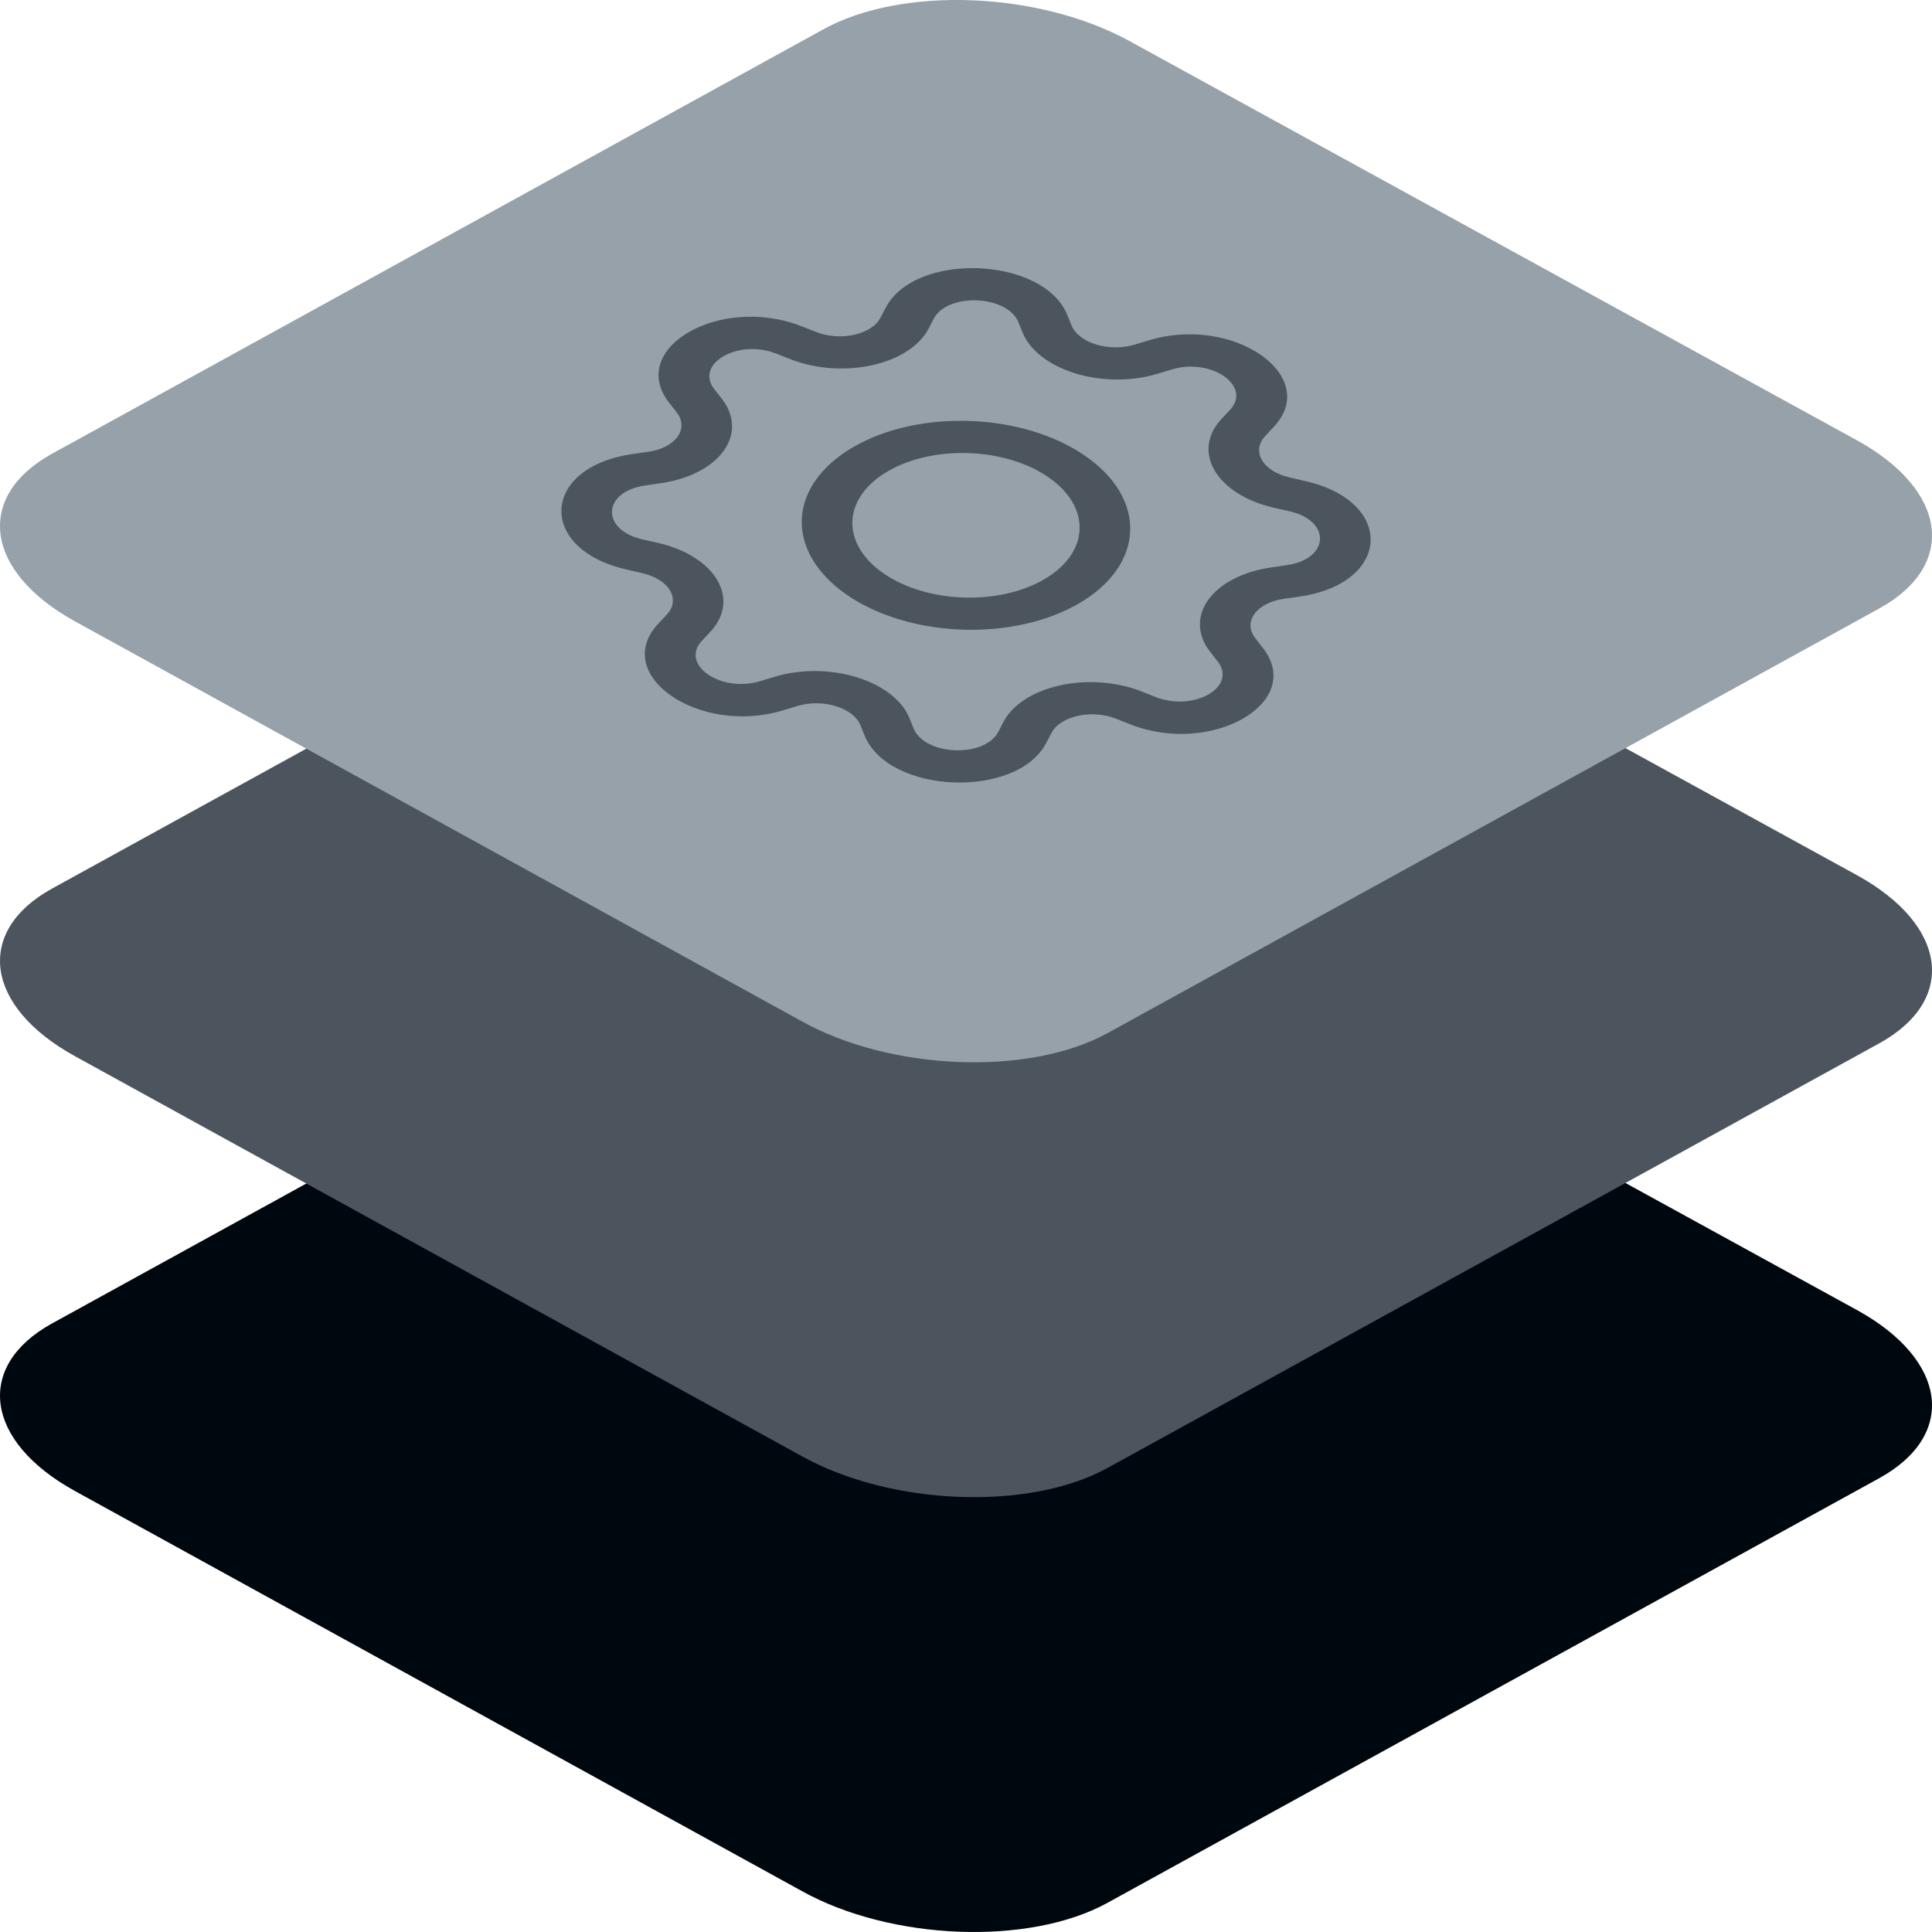<?xml version="1.0" encoding="UTF-8"?>
<svg width="60px" height="60px" viewBox="0 0 60 60" version="1.1" xmlns="http://www.w3.org/2000/svg" xmlns:xlink="http://www.w3.org/1999/xlink">
    <title>Icon-layered-grey-computing</title>
    <g id="Main-Page" stroke="none" stroke-width="1" fill="none" fill-rule="evenodd">
        <g id="Main-Page-NEW-2" transform="translate(-565, -930)" fill-rule="nonzero">
            <g id="Icon-layered-grey-computing" transform="translate(565, 930)">
                <path d="M2.32,46.301 L24.901,58.728 C27.668,60.267 31.955,60.434 34.389,59.097 L58.363,45.906 C60.788,44.569 60.484,42.238 57.681,40.691 L35.072,28.282 C32.259,26.743 28.018,26.576 25.584,27.912 L1.61,41.104 C-0.778,42.423 -0.483,44.753 2.32,46.301 Z" id="Path-Copy-14" fill="#00080F"></path>
                <path d="M2.32,32.797 L24.901,45.223 C27.668,46.762 31.955,46.929 34.389,45.592 L58.363,32.401 C60.788,31.064 60.484,28.734 57.681,27.186 L35.072,14.777 C32.259,13.238 28.018,13.071 25.584,14.408 L1.61,27.599 C-0.778,28.918 -0.483,31.249 2.32,32.797 Z" id="Path-Copy-16" fill="#4C555D"></path>
                <path d="M2.32,19.292 L24.901,31.718 C27.668,33.257 31.955,33.424 34.389,32.088 L58.363,18.896 C60.788,17.559 60.484,15.229 57.681,13.681 L35.072,1.272 C32.259,-0.267 28.018,-0.434 25.584,0.903 L1.61,14.094 C-0.778,15.414 -0.483,17.744 2.32,19.292 Z" id="Path-Copy-37" fill="#97A1AA"></path>
                <path d="M23.919,8.408 C23.62,6.283 26.976,6.283 28.669,8.408 L28.971,8.787 C29.21,9.088 29.569,9.332 29.948,9.452 C30.326,9.572 30.684,9.555 30.92,9.405 L31.217,9.216 C32.888,8.155 36.259,10.285 35.991,12.232 L35.942,12.579 C35.904,12.854 36.039,13.182 36.308,13.472 C36.577,13.761 36.952,13.981 37.329,14.069 L37.803,14.181 C40.463,14.807 41.876,17.821 39.802,18.447 L39.433,18.559 C39.14,18.647 38.97,18.867 38.973,19.156 C38.975,19.446 39.148,19.774 39.444,20.049 L39.816,20.396 C41.911,22.342 40.538,24.474 37.872,23.413 L37.397,23.223 C37.02,23.073 36.647,23.056 36.381,23.176 C36.115,23.296 35.985,23.54 36.027,23.841 L36.08,24.22 C36.38,26.345 33.024,26.345 31.33,24.22 L31.029,23.841 C30.789,23.54 30.43,23.296 30.051,23.176 C29.673,23.056 29.316,23.073 29.08,23.223 L28.782,23.412 C27.111,24.474 23.741,22.343 24.008,20.396 L24.057,20.049 C24.095,19.774 23.96,19.446 23.691,19.156 C23.422,18.867 23.047,18.647 22.671,18.559 L22.197,18.447 C19.536,17.821 18.123,14.807 20.197,14.181 L20.567,14.069 C20.86,13.981 21.029,13.761 21.027,13.472 C21.025,13.182 20.851,12.854 20.556,12.579 L20.183,12.232 C18.09,10.286 19.462,8.155 22.127,9.215 L22.602,9.405 C22.979,9.555 23.352,9.572 23.618,9.452 C23.885,9.332 24.015,9.088 23.972,8.787 L23.919,8.408 Z M27.558,8.744 C26.768,7.753 25.205,7.753 25.345,8.744 L25.398,9.123 C25.488,9.768 25.209,10.292 24.638,10.549 C24.068,10.806 23.267,10.769 22.459,10.447 L21.984,10.259 C20.741,9.765 20.102,10.757 21.076,11.665 L21.451,12.011 C22.084,12.601 22.455,13.305 22.46,13.925 C22.464,14.546 22.102,15.017 21.474,15.207 L21.105,15.319 C20.137,15.611 20.795,17.015 22.036,17.307 L22.511,17.418 C23.318,17.608 24.123,18.08 24.701,18.702 C25.279,19.323 25.567,20.027 25.485,20.618 L25.436,20.963 C25.312,21.872 26.882,22.863 27.662,22.371 L27.959,22.181 C28.465,21.859 29.231,21.822 30.043,22.079 C30.855,22.336 31.625,22.86 32.139,23.505 L32.441,23.884 C33.231,24.875 34.794,24.875 34.655,23.884 L34.602,23.506 C34.511,22.861 34.79,22.336 35.361,22.079 C35.932,21.822 36.733,21.859 37.542,22.181 L38.015,22.369 C39.258,22.863 39.897,21.871 38.923,20.963 L38.549,20.618 C37.914,20.028 37.543,19.323 37.538,18.702 C37.533,18.081 37.896,17.61 38.525,17.42 L38.894,17.308 C39.861,17.016 39.203,15.612 37.962,15.32 L37.489,15.208 C36.683,15.019 35.878,14.547 35.3,13.926 C34.723,13.306 34.434,12.602 34.515,12.011 L34.563,11.665 C34.687,10.756 33.117,9.765 32.338,10.257 L32.042,10.447 C31.535,10.769 30.769,10.807 29.957,10.549 C29.145,10.292 28.374,9.768 27.86,9.123 L27.558,8.744 Z M28.193,12.459 C30.563,12.459 33.294,14.185 34.292,16.314 C35.29,18.443 34.177,20.169 31.807,20.169 C30.273,20.169 28.512,19.434 27.186,18.241 C25.86,17.049 25.171,15.579 25.379,14.387 C25.587,13.194 26.659,12.459 28.193,12.459 Z M28.749,13.647 C27.109,13.647 26.339,14.841 27.03,16.314 C27.72,17.787 29.61,18.981 31.25,18.981 C32.89,18.981 33.66,17.787 32.97,16.314 C32.279,14.841 30.39,13.647 28.749,13.647 Z" id="Combined-Shape" fill="#4C555D" transform="translate(30, 16.314) rotate(-30) translate(-30, -16.314)"></path>
            </g>
        </g>
    </g>
</svg>